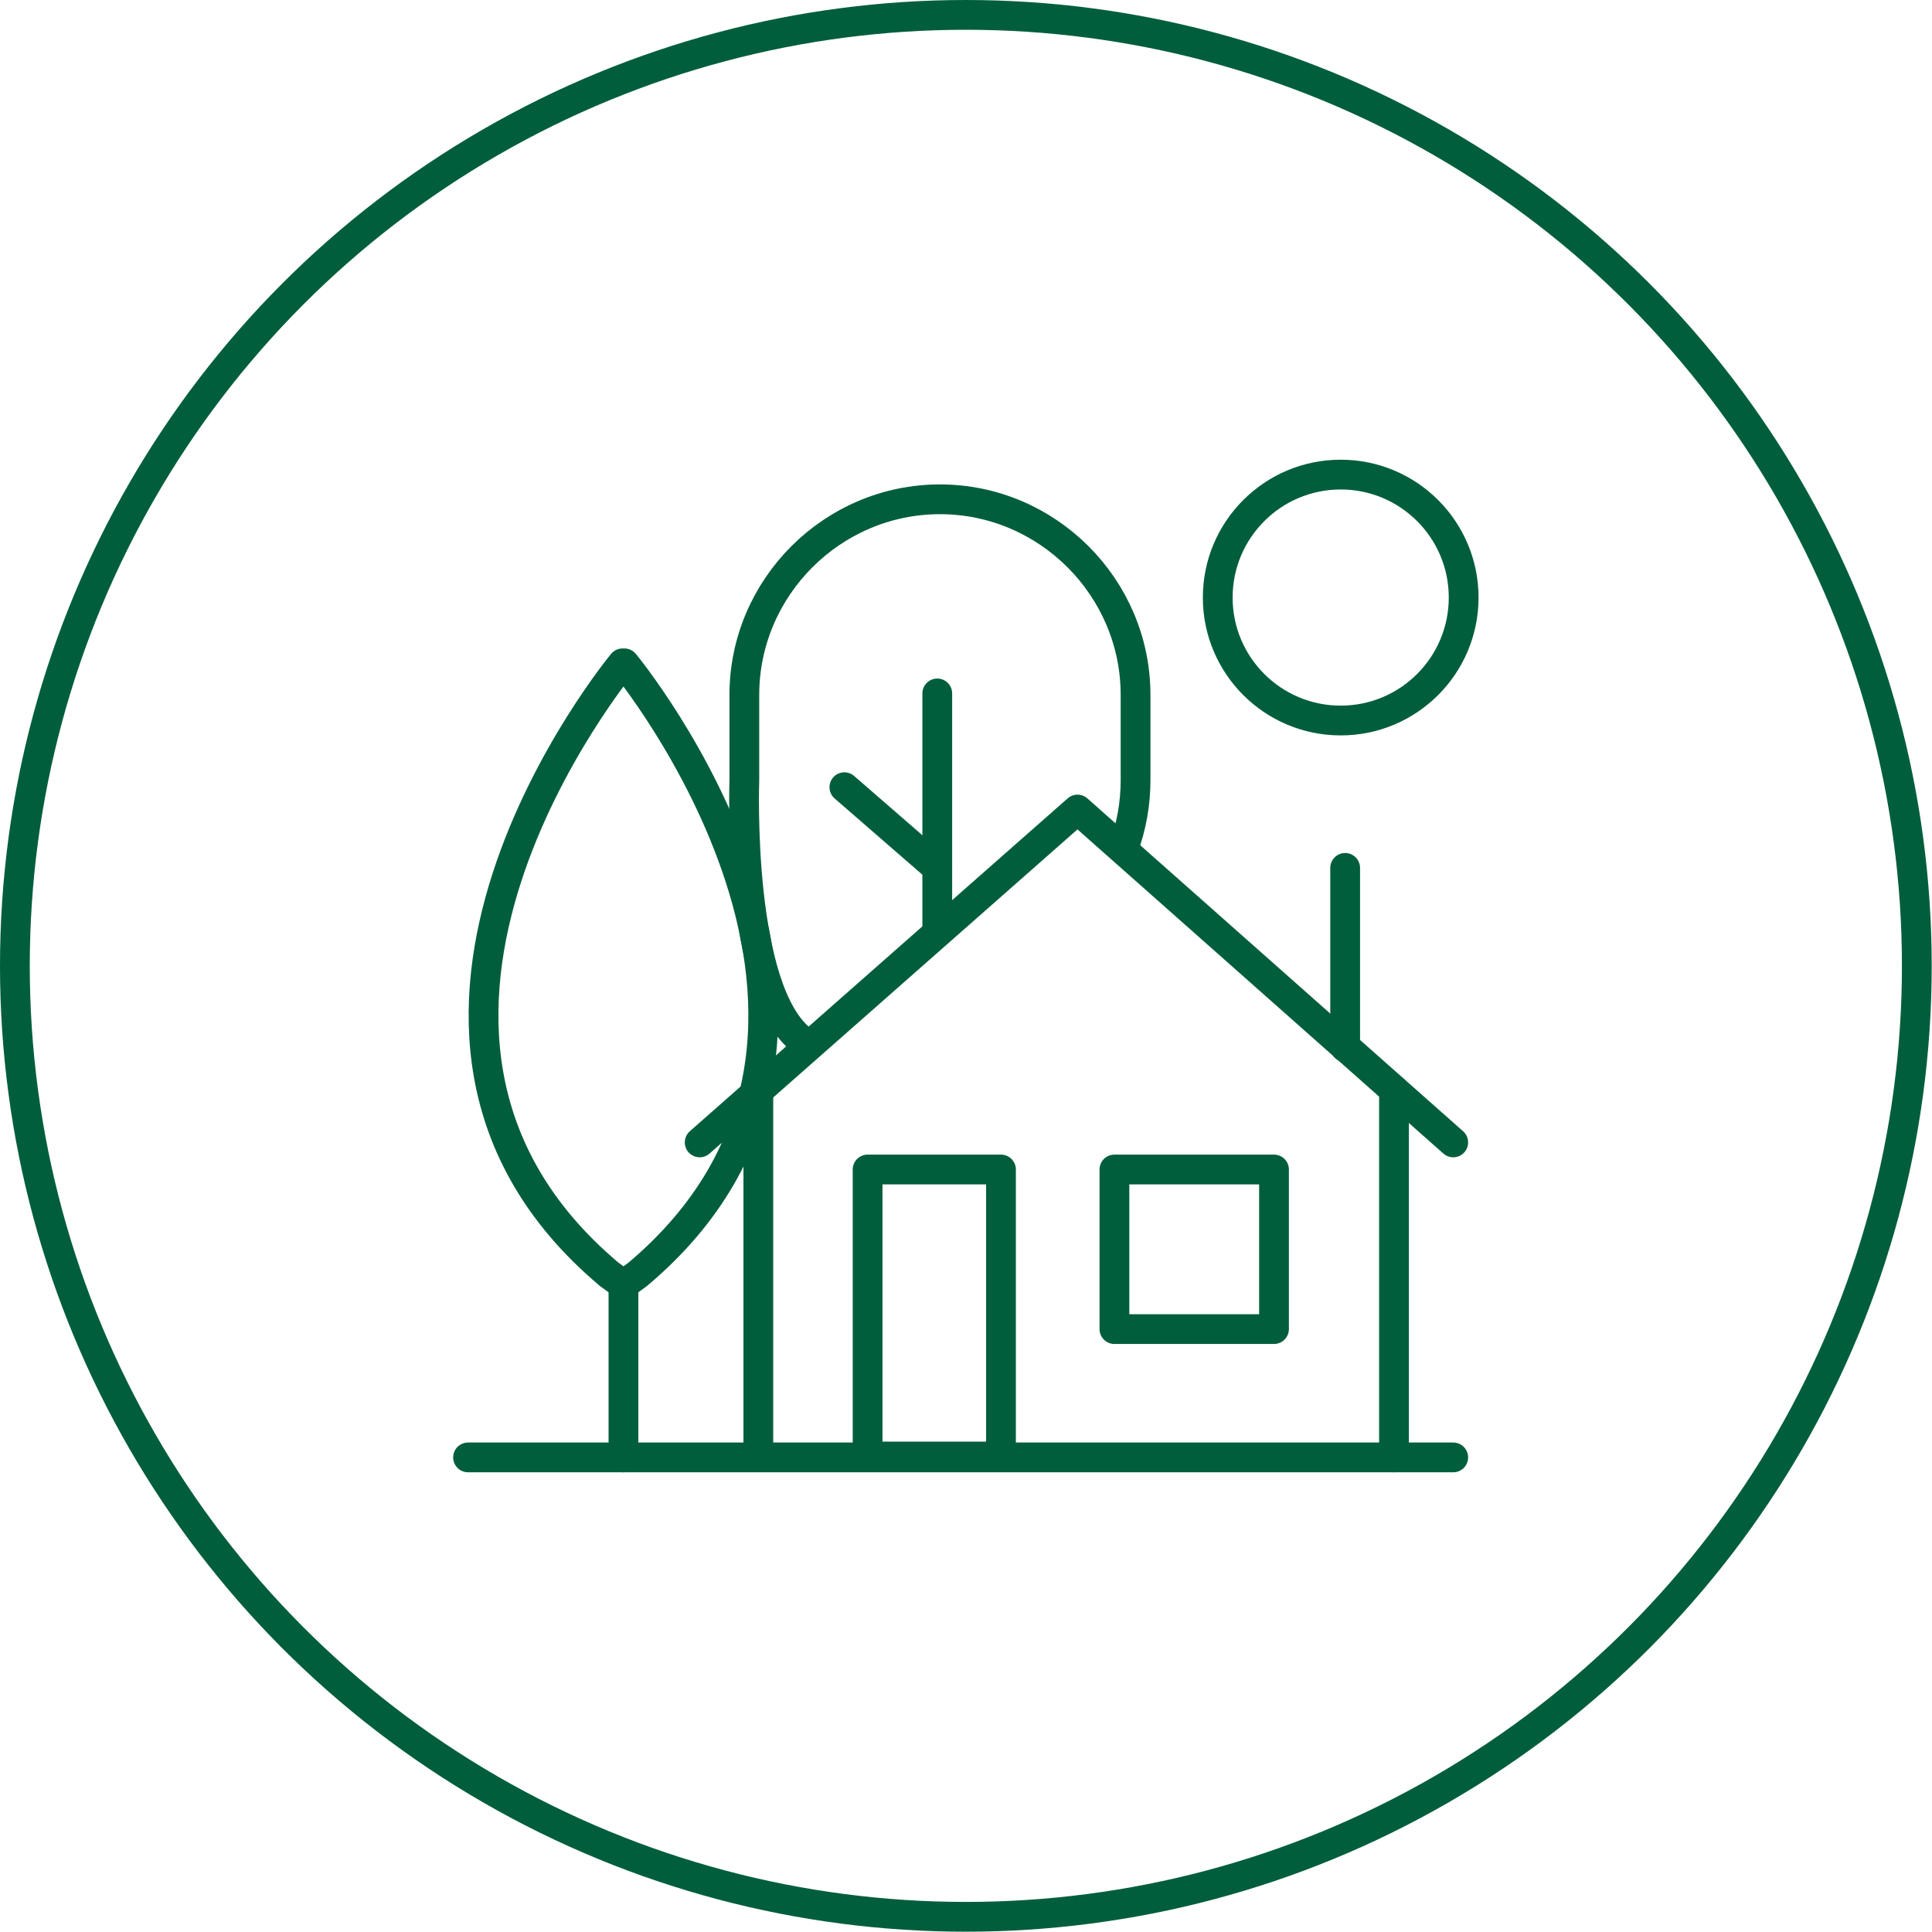 <?xml version="1.0" encoding="utf-8"?>
<!-- Generator: Adobe Illustrator 25.2.3, SVG Export Plug-In . SVG Version: 6.00 Build 0)  -->
<svg version="1.1" id="Layer_1" xmlns="http://www.w3.org/2000/svg" xmlns:xlink="http://www.w3.org/1999/xlink" x="0px" y="0px"
	 viewBox="0 0 64.89 64.89" style="enable-background:new 0 0 64.89 64.89;" xml:space="preserve">
<style type="text/css">
	.st0{fill:none;stroke:#E6007E;stroke-linecap:round;stroke-linejoin:round;stroke-miterlimit:10;}
	.st1{fill:none;stroke:#E6007E;stroke-linejoin:round;stroke-miterlimit:10;}
	.st2{fill:none;stroke:#015E3C;stroke-linecap:round;stroke-linejoin:round;stroke-miterlimit:10;}
	.st3{fill:none;stroke:#015E3C;stroke-width:0.874;stroke-linecap:round;stroke-linejoin:round;stroke-miterlimit:10;}
	.st4{fill:none;stroke:#E6007E;stroke-miterlimit:10;}
	.st5{fill:none;stroke:#015E3C;stroke-width:1.038;stroke-miterlimit:10;}
	.st6{fill:none;stroke:#015E3C;stroke-width:1.038;stroke-linecap:round;stroke-linejoin:round;stroke-miterlimit:10;}
	.st7{clip-path:url(#SVGID_2_);}
	.st8{clip-path:url(#SVGID_4_);fill:#015E3C;}
</style>
<g>
	<circle class="st2" cx="32.44" cy="32.44" r="31.94"/>
	<g>
		<circle class="st2" cx="45.03" cy="20.07" r="4.13"/>
		<line class="st2" x1="15.72" y1="48.95" x2="48.81" y2="48.95"/>
		<polyline class="st2" points="23.5,38.37 36.19,27.19 48.81,38.37 		"/>
		<line class="st2" x1="45.18" y1="29.15" x2="45.18" y2="35.17"/>
		<line class="st2" x1="46.82" y1="36.61" x2="46.82" y2="48.95"/>
		<line class="st2" x1="25.47" y1="36.68" x2="25.47" y2="48.92"/>
		<rect x="29.14" y="39.28" class="st2" width="4.48" height="9.64"/>
		<rect x="37.43" y="39.28" class="st2" width="5.36" height="5.36"/>
		<path class="st2" d="M21.42,42.8c9.74-8.21-0.45-20.52-0.45-20.52h-0.06c0,0-10.2,12.31-0.45,20.52l0.48,0.35L21.42,42.8z"/>
		<line class="st2" x1="20.94" y1="43.15" x2="20.94" y2="48.95"/>
		<line class="st2" x1="31.48" y1="23.29" x2="31.48" y2="31.23"/>
		<line class="st2" x1="28.36" y1="26.44" x2="31.48" y2="29.15"/>
		<path class="st2" d="M37.74,28.47c0.26-0.71,0.4-1.47,0.4-2.26v-2.87c0-3.61-2.96-6.57-6.57-6.57h0c-3.61,0-6.57,2.96-6.57,6.57
			v2.87c0,0-0.26,7.12,1.97,8.76"/>
	</g>
</g>
<g>
	<defs>
		<path id="SVGID_1_" d="M-73.56-589.85c-4.43,4.42-10.31,6.86-16.57,6.86c-5.56,0-10.82-1.92-15.02-5.45l6.87-6.87h29.25
			C-70.39-593.36-71.89-591.52-73.56-589.85z M-113.56-606.42c0-6.26,2.44-12.14,6.86-16.57c1.67-1.67,3.5-3.17,5.45-4.53l0,29.25
			l-6.87,6.87C-111.63-595.61-113.56-600.87-113.56-606.42z M-87.71-634.38v22.58l-9.35,9.35l0-27.68
			C-94.04-631.82-90.86-633.22-87.71-634.38z M-66.42-599.49H-94.1l9.35-9.35l22.58,0C-63.33-605.68-64.73-602.51-66.42-599.49z
			 M-74.01-638.19c7.77-1.56,14.52-2.03,17.82-2.17c-0.14,3.3-0.61,10.05-2.17,17.82c-0.59,2.92-1.37,6.16-2.4,9.52l-19.81,0
			l12.17-12.17c0.82-0.82,0.82-2.14,0-2.96c-0.82-0.82-2.14-0.82-2.96,0l-12.17,12.17v-19.81
			C-80.17-636.82-76.93-637.61-74.01-638.19z M-54.24-621.8c2.27-11.35,2.3-20.34,2.3-20.71c0-0.55-0.22-1.09-0.61-1.48
			c-0.39-0.39-0.92-0.61-1.48-0.61c-0.38,0-9.36,0.03-20.71,2.3c-4.04,0.81-7.88,1.8-11.46,2.97c-0.02,0.01-0.05,0.02-0.07,0.02
			c-2.32,0.76-4.54,1.59-6.64,2.49c-2.57,1.1-4.98,2.31-7.21,3.62c-0.07,0.04-0.13,0.08-0.2,0.12c-3.58,2.12-6.7,4.51-9.32,7.13
			c-5.22,5.22-8.09,12.15-8.09,19.53c0,6.67,2.35,12.99,6.66,17.99l-11.65,11.65c-0.82,0.82-0.82,2.14,0,2.96
			c0.41,0.41,0.94,0.61,1.48,0.61s1.07-0.2,1.48-0.61l11.65-11.65c5,4.31,11.32,6.66,17.99,6.66c7.38,0,14.31-2.87,19.53-8.09
			c2.63-2.63,5.01-5.75,7.13-9.33c0.04-0.06,0.08-0.13,0.12-0.2c1.31-2.23,2.52-4.63,3.62-7.21c0.9-2.11,1.73-4.33,2.49-6.65
			c0.01-0.02,0.01-0.04,0.02-0.06C-56.04-613.92-55.05-617.76-54.24-621.8z"/>
	</defs>
	<use xlink:href="#SVGID_1_"  style="overflow:visible;fill:#015E3C;"/>
	<clipPath id="SVGID_2_">
		<use xlink:href="#SVGID_1_"  style="overflow:visible;"/>
	</clipPath>
	<g class="st7">
		<defs>
			<rect id="SVGID_3_" x="-884.14" y="-2064.91" width="1440" height="3397"/>
		</defs>
		<use xlink:href="#SVGID_3_"  style="overflow:visible;fill:#015E3C;"/>
		<clipPath id="SVGID_4_">
			<use xlink:href="#SVGID_3_"  style="overflow:visible;"/>
		</clipPath>
	</g>
</g>
</svg>
